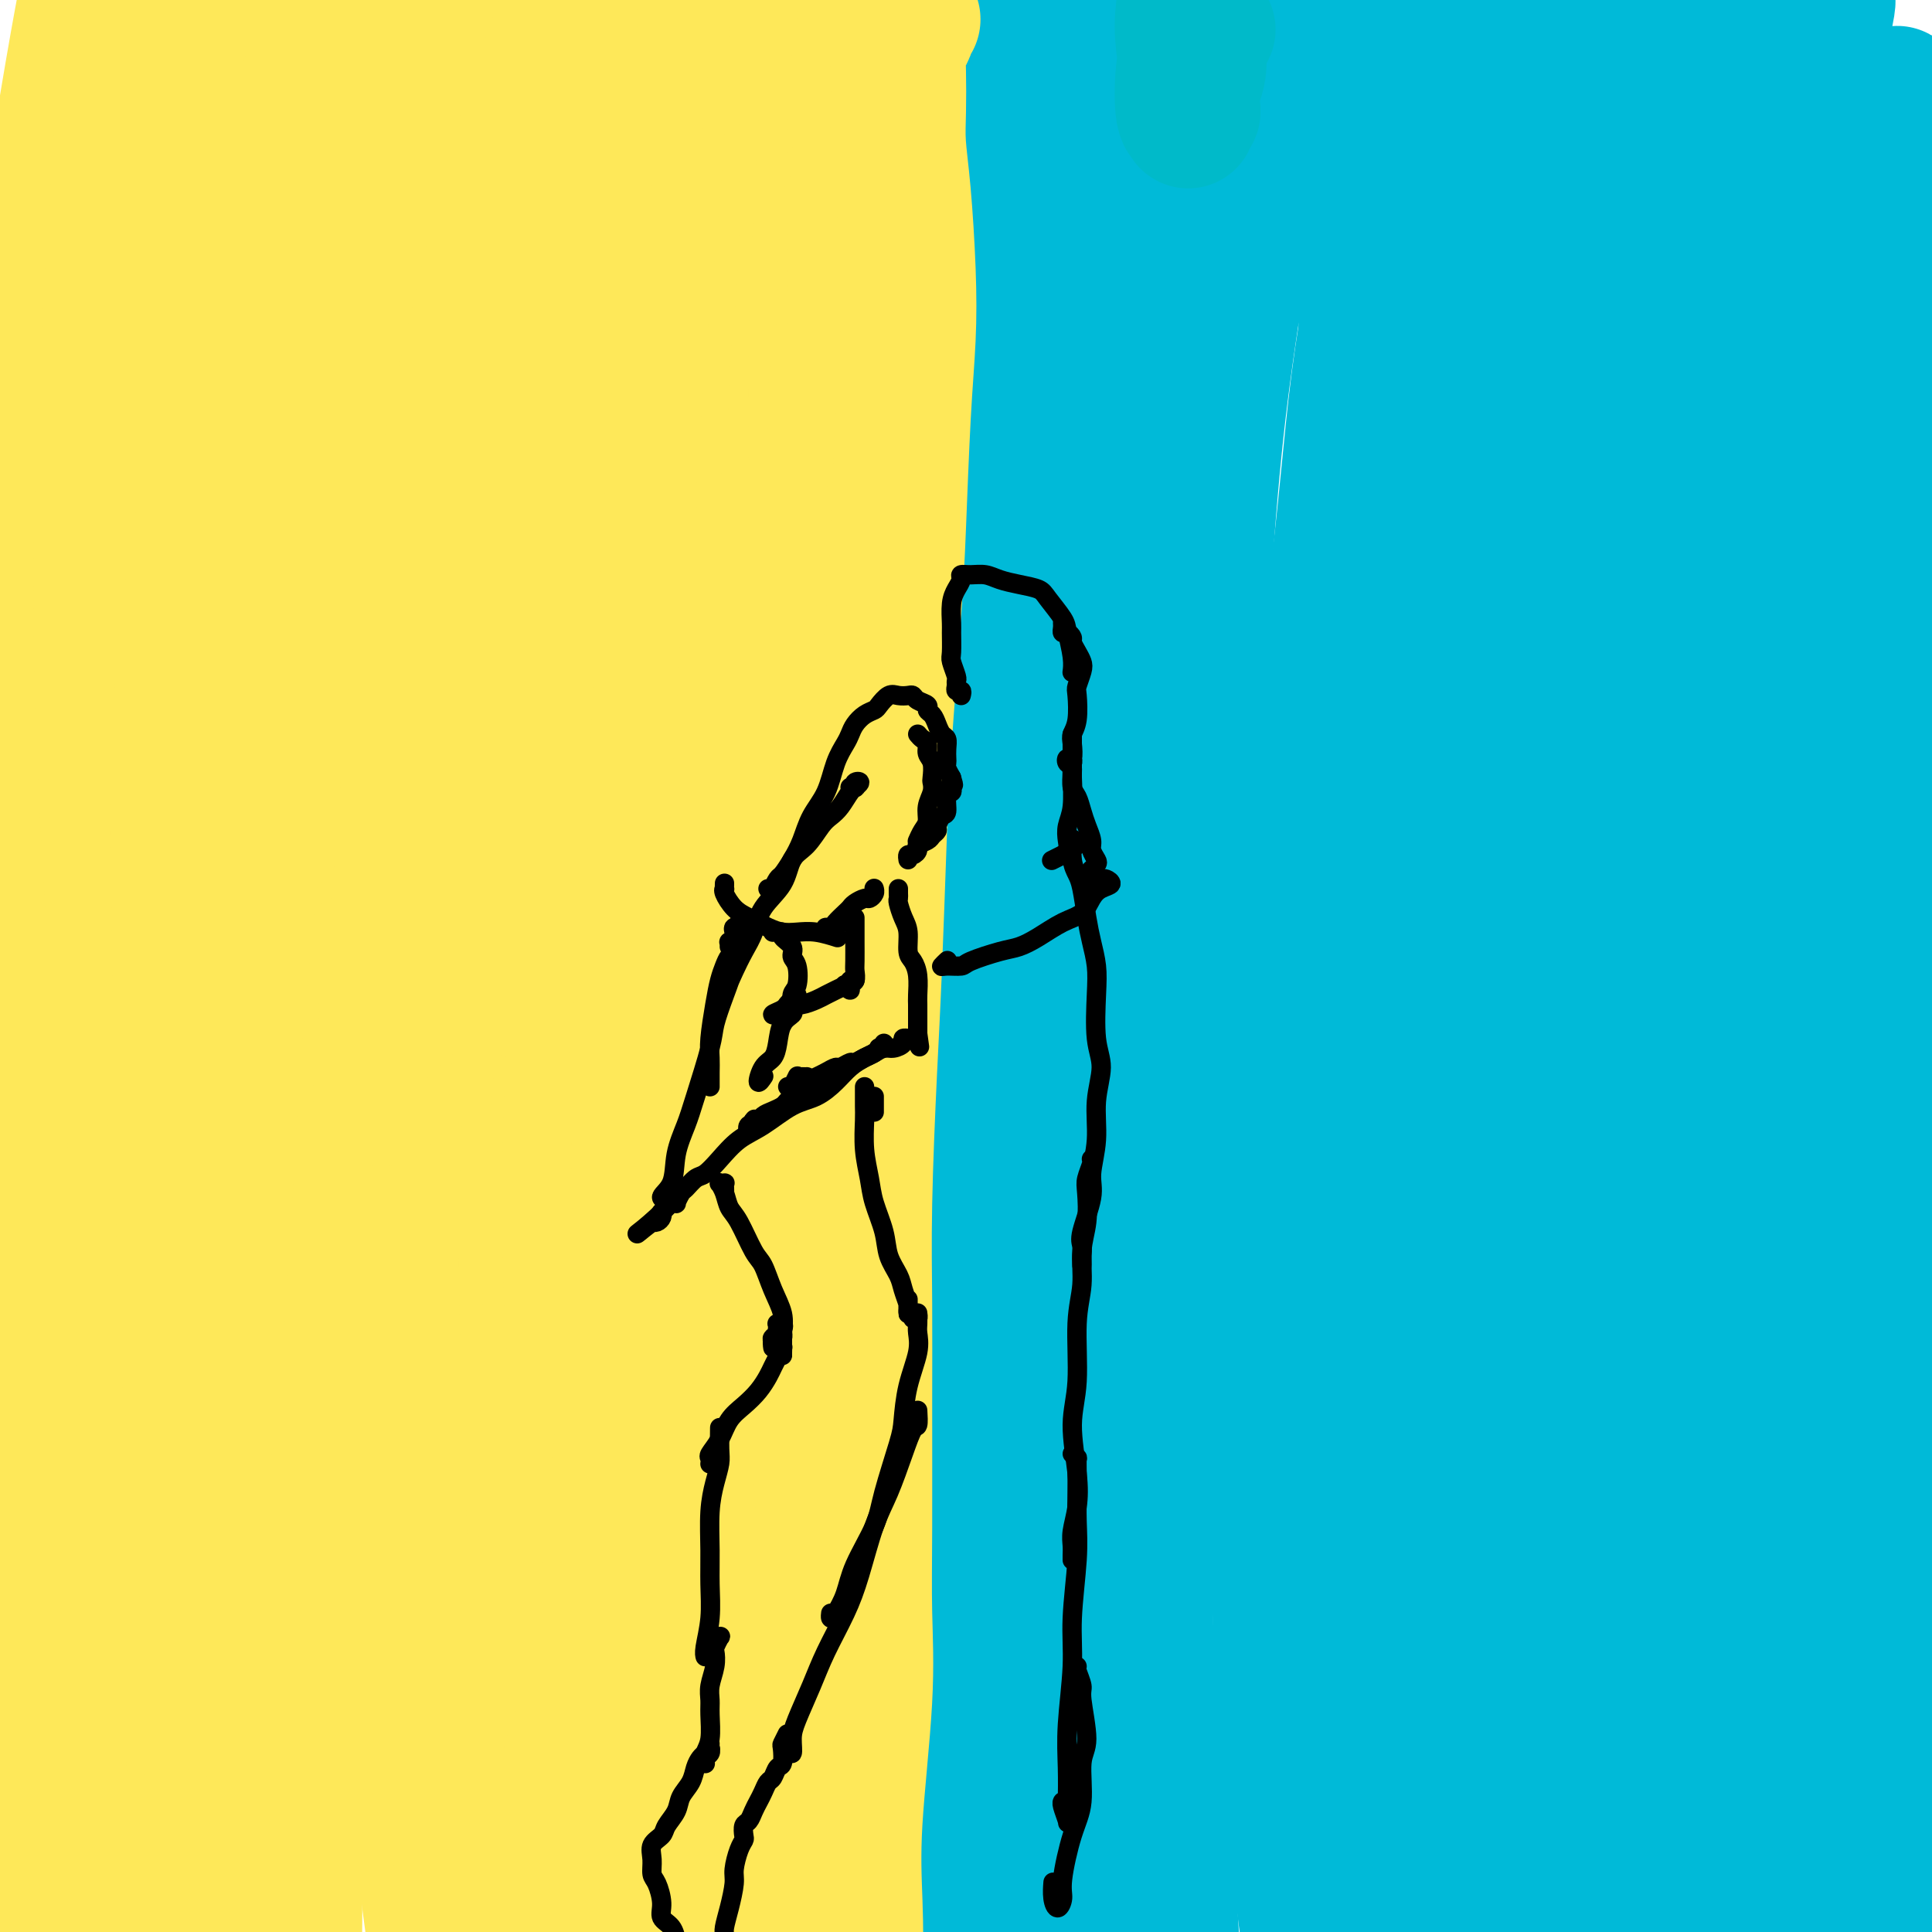 <svg viewBox='0 0 400 400' version='1.1' xmlns='http://www.w3.org/2000/svg' xmlns:xlink='http://www.w3.org/1999/xlink'><g fill='none' stroke='#FEE859' stroke-width='28' stroke-linecap='round' stroke-linejoin='round'><path d='M175,270c0.203,1.920 0.405,3.840 0,6c-0.405,2.160 -1.419,4.560 -2,7c-0.581,2.440 -0.730,4.918 -1,6c-0.270,1.082 -0.661,0.767 -1,0c-0.339,-0.767 -0.627,-1.986 -1,-5c-0.373,-3.014 -0.830,-7.824 -1,-12c-0.170,-4.176 -0.053,-7.717 0,-12c0.053,-4.283 0.041,-9.309 0,-15c-0.041,-5.691 -0.112,-12.047 0,-18c0.112,-5.953 0.408,-11.503 0,-21c-0.408,-9.497 -1.519,-22.940 -2,-32c-0.481,-9.060 -0.333,-13.738 -1,-22c-0.667,-8.262 -2.148,-20.107 -3,-28c-0.852,-7.893 -1.075,-11.835 -2,-19c-0.925,-7.165 -2.552,-17.555 -3,-25c-0.448,-7.445 0.283,-11.947 0,-18c-0.283,-6.053 -1.579,-13.658 -2,-19c-0.421,-5.342 0.034,-8.422 0,-11c-0.034,-2.578 -0.556,-4.653 -1,-7c-0.444,-2.347 -0.811,-4.965 -1,-6c-0.189,-1.035 -0.201,-0.485 0,0c0.201,0.485 0.614,0.906 1,6c0.386,5.094 0.745,14.861 1,23c0.255,8.139 0.407,14.652 0,28c-0.407,13.348 -1.373,33.533 -2,48c-0.627,14.467 -0.914,23.216 -1,39c-0.086,15.784 0.029,38.602 0,56c-0.029,17.398 -0.204,29.375 0,42c0.204,12.625 0.786,25.899 1,43c0.214,17.101 0.061,38.029 0,53c-0.061,14.971 -0.031,23.986 0,33'/><path d='M154,390c0.055,64.059 0.193,38.706 0,34c-0.193,-4.706 -0.718,11.235 -1,20c-0.282,8.765 -0.322,10.353 -1,13c-0.678,2.647 -1.993,6.353 -3,7c-1.007,0.647 -1.706,-1.766 -3,-5c-1.294,-3.234 -3.183,-7.290 -5,-17c-1.817,-9.710 -3.562,-25.075 -5,-39c-1.438,-13.925 -2.567,-26.408 -4,-39c-1.433,-12.592 -3.169,-25.291 -5,-45c-1.831,-19.709 -3.758,-46.427 -5,-66c-1.242,-19.573 -1.798,-31.999 -2,-50c-0.202,-18.001 -0.052,-41.575 0,-58c0.052,-16.425 0.004,-25.702 0,-35c-0.004,-9.298 0.037,-18.618 0,-31c-0.037,-12.382 -0.153,-27.825 0,-38c0.153,-10.175 0.575,-15.080 1,-22c0.425,-6.920 0.853,-15.854 1,-21c0.147,-5.146 0.014,-6.502 0,-7c-0.014,-0.498 0.092,-0.136 0,2c-0.092,2.136 -0.382,6.046 -1,11c-0.618,4.954 -1.565,10.953 -3,25c-1.435,14.047 -3.359,36.142 -5,53c-1.641,16.858 -2.998,28.478 -5,50c-2.002,21.522 -4.647,52.947 -6,76c-1.353,23.053 -1.413,37.733 -2,59c-0.587,21.267 -1.701,49.122 -2,67c-0.299,17.878 0.215,25.779 0,35c-0.215,9.221 -1.161,19.760 -2,27c-0.839,7.240 -1.572,11.180 -2,14c-0.428,2.820 -0.551,4.520 -1,4c-0.449,-0.520 -1.225,-3.260 -2,-6'/><path d='M91,408c-1.080,-6.305 -2.781,-19.067 -4,-31c-1.219,-11.933 -1.956,-23.035 -2,-43c-0.044,-19.965 0.606,-48.792 1,-68c0.394,-19.208 0.533,-28.797 3,-51c2.467,-22.203 7.263,-57.019 11,-79c3.737,-21.981 6.416,-31.127 9,-41c2.584,-9.873 5.075,-20.472 8,-31c2.925,-10.528 6.285,-20.985 9,-28c2.715,-7.015 4.785,-10.589 6,-13c1.215,-2.411 1.576,-3.660 2,-2c0.424,1.660 0.910,6.228 1,11c0.090,4.772 -0.216,9.748 -2,24c-1.784,14.252 -5.045,37.779 -7,56c-1.955,18.221 -2.605,31.137 -4,53c-1.395,21.863 -3.535,52.675 -4,75c-0.465,22.325 0.744,36.165 2,57c1.256,20.835 2.558,48.667 4,67c1.442,18.333 3.025,27.168 4,35c0.975,7.832 1.342,14.660 2,19c0.658,4.340 1.608,6.191 2,7c0.392,0.809 0.225,0.576 0,-1c-0.225,-1.576 -0.507,-4.496 -2,-14c-1.493,-9.504 -4.198,-25.591 -6,-45c-1.802,-19.409 -2.703,-42.140 -3,-60c-0.297,-17.860 0.010,-30.849 1,-50c0.990,-19.151 2.662,-44.465 4,-62c1.338,-17.535 2.342,-27.290 4,-41c1.658,-13.710 3.970,-31.376 5,-43c1.030,-11.624 0.777,-17.206 1,-25c0.223,-7.794 0.921,-17.798 1,-24c0.079,-6.202 -0.460,-8.601 -1,-11'/><path d='M136,49c-0.011,-10.941 -0.538,-8.294 -1,-8c-0.462,0.294 -0.858,-1.763 -1,0c-0.142,1.763 -0.028,7.348 0,14c0.028,6.652 -0.028,14.372 0,22c0.028,7.628 0.140,15.164 0,30c-0.140,14.836 -0.532,36.972 -1,54c-0.468,17.028 -1.011,28.948 -1,48c0.011,19.052 0.577,45.235 1,63c0.423,17.765 0.703,27.112 1,39c0.297,11.888 0.612,26.317 1,34c0.388,7.683 0.849,8.619 1,10c0.151,1.381 -0.007,3.205 0,3c0.007,-0.205 0.179,-2.441 0,-9c-0.179,-6.559 -0.711,-17.441 -1,-27c-0.289,-9.559 -0.337,-17.794 0,-33c0.337,-15.206 1.059,-37.384 2,-53c0.941,-15.616 2.102,-24.671 4,-37c1.898,-12.329 4.533,-27.933 6,-37c1.467,-9.067 1.767,-11.598 2,-14c0.233,-2.402 0.398,-4.675 0,-5c-0.398,-0.325 -1.359,1.300 -3,9c-1.641,7.700 -3.962,21.477 -6,35c-2.038,13.523 -3.792,26.793 -5,41c-1.208,14.207 -1.868,29.349 -3,42c-1.132,12.651 -2.735,22.809 -4,35c-1.265,12.191 -2.192,26.416 -4,37c-1.808,10.584 -4.495,17.527 -6,23c-1.505,5.473 -1.826,9.477 -3,13c-1.174,3.523 -3.201,6.564 -5,9c-1.799,2.436 -3.371,4.267 -5,5c-1.629,0.733 -3.314,0.366 -5,0'/><path d='M100,392c-2.127,-2.281 -4.943,-7.982 -8,-19c-3.057,-11.018 -6.354,-27.351 -8,-41c-1.646,-13.649 -1.640,-24.614 -2,-36c-0.360,-11.386 -1.087,-23.194 -1,-39c0.087,-15.806 0.987,-35.608 2,-49c1.013,-13.392 2.141,-20.372 3,-28c0.859,-7.628 1.451,-15.905 2,-20c0.549,-4.095 1.056,-4.008 1,-4c-0.056,0.008 -0.674,-0.064 -2,7c-1.326,7.064 -3.360,21.265 -6,36c-2.640,14.735 -5.887,30.003 -8,45c-2.113,14.997 -3.092,29.721 -5,50c-1.908,20.279 -4.746,46.112 -6,64c-1.254,17.888 -0.925,27.832 -1,40c-0.075,12.168 -0.555,26.562 -1,35c-0.445,8.438 -0.853,10.921 -1,13c-0.147,2.079 -0.031,3.754 0,4c0.031,0.246 -0.023,-0.939 -1,-9c-0.977,-8.061 -2.877,-22.999 -4,-36c-1.123,-13.001 -1.467,-24.065 -2,-43c-0.533,-18.935 -1.253,-45.743 -1,-65c0.253,-19.257 1.480,-30.965 3,-46c1.520,-15.035 3.333,-33.399 5,-47c1.667,-13.601 3.186,-22.441 4,-29c0.814,-6.559 0.921,-10.838 1,-14c0.079,-3.162 0.131,-5.206 -1,-4c-1.131,1.206 -3.444,5.663 -5,11c-1.556,5.337 -2.355,11.554 -5,27c-2.645,15.446 -7.135,40.120 -10,60c-2.865,19.880 -4.104,34.966 -5,55c-0.896,20.034 -1.448,45.017 -2,70'/><path d='M36,380c-1.433,26.525 -1.517,30.336 -2,39c-0.483,8.664 -1.365,22.179 -2,29c-0.635,6.821 -1.023,6.948 -2,7c-0.977,0.052 -2.541,0.028 -4,-2c-1.459,-2.028 -2.811,-6.062 -5,-18c-2.189,-11.938 -5.216,-31.781 -7,-48c-1.784,-16.219 -2.327,-28.814 -3,-48c-0.673,-19.186 -1.476,-44.963 -1,-70c0.476,-25.037 2.231,-49.335 4,-67c1.769,-17.665 3.553,-28.698 5,-39c1.447,-10.302 2.557,-19.872 3,-28c0.443,-8.128 0.220,-14.815 0,-19c-0.220,-4.185 -0.438,-5.867 -2,-4c-1.562,1.867 -4.469,7.285 -7,16c-2.531,8.715 -4.687,20.729 -7,34c-2.313,13.271 -4.784,27.799 -7,48c-2.216,20.201 -4.177,46.074 -5,72c-0.823,25.926 -0.508,51.905 0,70c0.508,18.095 1.210,28.308 2,38c0.790,9.692 1.667,18.865 2,25c0.333,6.135 0.122,9.234 0,12c-0.122,2.766 -0.156,5.200 0,5c0.156,-0.200 0.501,-3.034 0,-13c-0.501,-9.966 -1.849,-27.063 -3,-42c-1.151,-14.937 -2.105,-27.715 -3,-49c-0.895,-21.285 -1.731,-51.077 -2,-73c-0.269,-21.923 0.030,-35.977 2,-58c1.970,-22.023 5.610,-52.017 8,-73c2.390,-20.983 3.528,-32.957 6,-51c2.472,-18.043 6.278,-42.155 9,-58c2.722,-15.845 4.361,-23.422 6,-31'/><path d='M21,-16c4.217,-26.472 4.261,-22.651 5,-24c0.739,-1.349 2.174,-7.868 3,-11c0.826,-3.132 1.043,-2.876 1,0c-0.043,2.876 -0.346,8.372 -1,19c-0.654,10.628 -1.658,26.388 -3,47c-1.342,20.612 -3.021,46.076 -4,67c-0.979,20.924 -1.257,37.306 -1,53c0.257,15.694 1.050,30.699 2,46c0.950,15.301 2.058,30.898 3,40c0.942,9.102 1.720,11.709 2,15c0.280,3.291 0.063,7.268 0,7c-0.063,-0.268 0.029,-4.779 0,-9c-0.029,-4.221 -0.178,-8.151 -1,-22c-0.822,-13.849 -2.315,-37.617 -3,-56c-0.685,-18.383 -0.561,-31.382 1,-50c1.561,-18.618 4.559,-42.854 8,-62c3.441,-19.146 7.323,-33.203 10,-43c2.677,-9.797 4.147,-15.333 6,-20c1.853,-4.667 4.089,-8.465 5,-11c0.911,-2.535 0.497,-3.806 0,1c-0.497,4.806 -1.079,15.689 -3,26c-1.921,10.311 -5.182,20.051 -8,40c-2.818,19.949 -5.193,50.108 -7,72c-1.807,21.892 -3.045,35.516 -4,56c-0.955,20.484 -1.627,47.828 -2,70c-0.373,22.172 -0.446,39.174 0,50c0.446,10.826 1.412,15.478 2,20c0.588,4.522 0.797,8.913 1,11c0.203,2.087 0.401,1.870 1,-3c0.599,-4.870 1.600,-14.391 2,-27c0.400,-12.609 0.200,-28.304 0,-44'/><path d='M36,242c0.967,-25.834 1.883,-53.419 3,-75c1.117,-21.581 2.433,-37.159 6,-57c3.567,-19.841 9.384,-43.947 14,-62c4.616,-18.053 8.030,-30.055 10,-37c1.970,-6.945 2.497,-8.834 3,-11c0.503,-2.166 0.981,-4.611 0,-3c-0.981,1.611 -3.423,7.276 -6,14c-2.577,6.724 -5.291,14.505 -10,33c-4.709,18.495 -11.412,47.703 -15,70c-3.588,22.297 -4.059,37.683 -4,61c0.059,23.317 0.648,54.567 1,74c0.352,19.433 0.468,27.051 1,34c0.532,6.949 1.481,13.229 2,16c0.519,2.771 0.608,2.033 1,1c0.392,-1.033 1.089,-2.362 2,-13c0.911,-10.638 2.038,-30.584 3,-47c0.962,-16.416 1.760,-29.301 4,-51c2.240,-21.699 5.921,-52.213 9,-73c3.079,-20.787 5.555,-31.847 10,-47c4.445,-15.153 10.858,-34.401 15,-48c4.142,-13.599 6.014,-21.551 8,-27c1.986,-5.449 4.085,-8.397 5,-9c0.915,-0.603 0.645,1.137 0,6c-0.645,4.863 -1.664,12.847 -3,22c-1.336,9.153 -2.988,19.473 -5,38c-2.012,18.527 -4.382,45.260 -6,65c-1.618,19.740 -2.483,32.488 -3,48c-0.517,15.512 -0.685,33.787 -1,44c-0.315,10.213 -0.777,12.365 -1,15c-0.223,2.635 -0.207,5.753 0,4c0.207,-1.753 0.603,-8.376 1,-15'/><path d='M80,212c0.652,-6.515 1.781,-15.301 3,-30c1.219,-14.699 2.529,-35.309 5,-55c2.471,-19.691 6.103,-38.462 10,-56c3.897,-17.538 8.058,-33.843 11,-44c2.942,-10.157 4.665,-14.165 6,-18c1.335,-3.835 2.282,-7.495 3,-9c0.718,-1.505 1.208,-0.854 1,4c-0.208,4.854 -1.116,13.912 -2,23c-0.884,9.088 -1.746,18.207 -3,35c-1.254,16.793 -2.899,41.262 -4,59c-1.101,17.738 -1.658,28.747 -2,41c-0.342,12.253 -0.469,25.752 -1,33c-0.531,7.248 -1.466,8.245 -2,9c-0.534,0.755 -0.668,1.268 -1,-4c-0.332,-5.268 -0.862,-16.316 -1,-26c-0.138,-9.684 0.118,-18.003 1,-33c0.882,-14.997 2.391,-36.671 4,-52c1.609,-15.329 3.318,-24.314 5,-35c1.682,-10.686 3.336,-23.073 5,-30c1.664,-6.927 3.338,-8.395 4,-8c0.662,0.395 0.311,2.652 0,7c-0.311,4.348 -0.584,10.786 -2,20c-1.416,9.214 -3.976,21.204 -5,26c-1.024,4.796 -0.512,2.398 0,0'/></g>
<g fill='none' stroke='#00BAD8' stroke-width='28' stroke-linecap='round' stroke-linejoin='round'><path d='M222,280c0.420,0.614 0.841,1.227 1,3c0.159,1.773 0.057,4.705 0,7c-0.057,2.295 -0.068,3.954 0,6c0.068,2.046 0.215,4.477 0,7c-0.215,2.523 -0.791,5.136 -1,7c-0.209,1.864 -0.049,2.980 0,3c0.049,0.020 -0.012,-1.057 0,-3c0.012,-1.943 0.099,-4.754 0,-8c-0.099,-3.246 -0.383,-6.929 0,-15c0.383,-8.071 1.435,-20.531 2,-30c0.565,-9.469 0.644,-15.946 1,-28c0.356,-12.054 0.991,-29.686 2,-43c1.009,-13.314 2.393,-22.310 3,-32c0.607,-9.690 0.437,-20.076 1,-29c0.563,-8.924 1.861,-16.388 3,-25c1.139,-8.612 2.120,-18.371 3,-27c0.880,-8.629 1.658,-16.127 2,-22c0.342,-5.873 0.247,-10.121 0,-14c-0.247,-3.879 -0.645,-7.390 -1,-11c-0.355,-3.610 -0.665,-7.318 -1,-10c-0.335,-2.682 -0.693,-4.336 -1,-5c-0.307,-0.664 -0.564,-0.336 -1,0c-0.436,0.336 -1.052,0.679 -1,4c0.052,3.321 0.773,9.618 1,17c0.227,7.382 -0.039,15.849 0,25c0.039,9.151 0.383,18.987 0,37c-0.383,18.013 -1.492,44.202 -2,64c-0.508,19.798 -0.414,33.204 0,56c0.414,22.796 1.150,54.984 2,79c0.850,24.016 1.814,39.862 3,55c1.186,15.138 2.593,29.569 4,44'/><path d='M242,392c2.042,35.838 2.648,36.432 3,41c0.352,4.568 0.451,13.111 1,20c0.549,6.889 1.549,12.124 2,15c0.451,2.876 0.355,3.393 0,4c-0.355,0.607 -0.968,1.304 -2,-4c-1.032,-5.304 -2.482,-16.608 -4,-27c-1.518,-10.392 -3.103,-19.873 -4,-36c-0.897,-16.127 -1.107,-38.902 -1,-57c0.107,-18.098 0.531,-31.520 1,-44c0.469,-12.480 0.983,-24.020 2,-44c1.017,-19.980 2.537,-48.402 4,-71c1.463,-22.598 2.870,-39.373 4,-54c1.130,-14.627 1.982,-27.106 3,-38c1.018,-10.894 2.200,-20.202 4,-32c1.800,-11.798 4.218,-26.086 6,-36c1.782,-9.914 2.928,-15.456 5,-22c2.072,-6.544 5.069,-14.092 7,-19c1.931,-4.908 2.797,-7.178 4,-9c1.203,-1.822 2.745,-3.196 4,-1c1.255,2.196 2.225,7.962 3,14c0.775,6.038 1.356,12.349 1,28c-0.356,15.651 -1.647,40.642 -3,62c-1.353,21.358 -2.766,39.084 -4,57c-1.234,17.916 -2.288,36.021 -3,60c-0.712,23.979 -1.081,53.833 -1,81c0.081,27.167 0.612,51.646 1,72c0.388,20.354 0.631,36.584 1,47c0.369,10.416 0.862,15.019 1,20c0.138,4.981 -0.078,10.341 0,14c0.078,3.659 0.451,5.617 0,4c-0.451,-1.617 -1.725,-6.808 -3,-12'/><path d='M274,425c-0.999,-6.263 -1.996,-15.919 -4,-31c-2.004,-15.081 -5.015,-35.585 -5,-66c0.015,-30.415 3.055,-70.740 5,-91c1.945,-20.260 2.794,-20.456 5,-36c2.206,-15.544 5.769,-46.436 9,-67c3.231,-20.564 6.129,-30.798 10,-47c3.871,-16.202 8.714,-38.371 12,-53c3.286,-14.629 5.014,-21.717 8,-30c2.986,-8.283 7.229,-17.759 10,-24c2.771,-6.241 4.070,-9.246 5,-10c0.930,-0.754 1.490,0.745 2,2c0.510,1.255 0.971,2.268 0,13c-0.971,10.732 -3.376,31.182 -6,48c-2.624,16.818 -5.469,30.002 -9,54c-3.531,23.998 -7.747,58.810 -11,85c-3.253,26.190 -5.544,43.758 -8,68c-2.456,24.242 -5.078,55.159 -7,82c-1.922,26.841 -3.144,49.606 -4,65c-0.856,15.394 -1.345,23.418 -2,31c-0.655,7.582 -1.476,14.723 -2,19c-0.524,4.277 -0.750,5.689 -2,3c-1.250,-2.689 -3.523,-9.478 -5,-17c-1.477,-7.522 -2.159,-15.776 -4,-32c-1.841,-16.224 -4.843,-40.418 -6,-67c-1.157,-26.582 -0.469,-55.552 0,-77c0.469,-21.448 0.720,-35.374 3,-57c2.280,-21.626 6.589,-50.952 9,-71c2.411,-20.048 2.925,-30.817 5,-45c2.075,-14.183 5.713,-31.780 8,-43c2.287,-11.220 3.225,-16.063 4,-21c0.775,-4.937 1.388,-9.969 2,-15'/><path d='M296,-5c2.217,-13.083 0.760,-6.291 0,-4c-0.760,2.291 -0.824,0.081 -2,5c-1.176,4.919 -3.465,16.966 -5,28c-1.535,11.034 -2.318,21.053 -4,38c-1.682,16.947 -4.265,40.820 -6,67c-1.735,26.180 -2.624,54.668 -3,77c-0.376,22.332 -0.240,38.510 1,63c1.240,24.490 3.585,57.293 6,80c2.415,22.707 4.902,35.318 7,49c2.098,13.682 3.807,28.433 5,36c1.193,7.567 1.869,7.948 2,9c0.131,1.052 -0.283,2.773 -1,-1c-0.717,-3.773 -1.739,-13.042 -3,-22c-1.261,-8.958 -2.763,-17.606 -4,-37c-1.237,-19.394 -2.210,-49.534 -3,-72c-0.790,-22.466 -1.398,-37.257 0,-61c1.398,-23.743 4.803,-56.436 8,-79c3.197,-22.564 6.188,-34.999 10,-53c3.812,-18.001 8.446,-41.568 13,-60c4.554,-18.432 9.030,-31.728 12,-41c2.970,-9.272 4.436,-14.521 6,-19c1.564,-4.479 3.226,-8.188 4,-9c0.774,-0.812 0.660,1.273 0,4c-0.660,2.727 -1.866,6.094 -4,20c-2.134,13.906 -5.195,38.349 -8,58c-2.805,19.651 -5.355,34.510 -8,58c-2.645,23.490 -5.386,55.612 -7,86c-1.614,30.388 -2.103,59.042 -2,79c0.103,19.958 0.797,31.219 1,45c0.203,13.781 -0.085,30.080 0,40c0.085,9.920 0.542,13.460 1,17'/><path d='M312,396c0.015,29.587 0.051,13.055 0,9c-0.051,-4.055 -0.189,4.368 -1,-4c-0.811,-8.368 -2.294,-33.526 -3,-47c-0.706,-13.474 -0.634,-15.264 -1,-31c-0.366,-15.736 -1.170,-45.418 0,-74c1.170,-28.582 4.313,-56.063 7,-77c2.687,-20.937 4.919,-35.331 9,-55c4.081,-19.669 10.010,-44.613 14,-61c3.990,-16.387 6.041,-24.216 9,-33c2.959,-8.784 6.827,-18.521 9,-24c2.173,-5.479 2.652,-6.699 3,-8c0.348,-1.301 0.566,-2.683 0,2c-0.566,4.683 -1.915,15.430 -4,27c-2.085,11.570 -4.906,23.964 -8,44c-3.094,20.036 -6.462,47.716 -9,78c-2.538,30.284 -4.246,63.172 -5,88c-0.754,24.828 -0.553,41.595 0,63c0.553,21.405 1.460,47.446 2,67c0.540,19.554 0.715,32.620 1,41c0.285,8.380 0.681,12.072 1,15c0.319,2.928 0.562,5.091 0,4c-0.562,-1.091 -1.927,-5.434 -3,-13c-1.073,-7.566 -1.854,-18.353 -4,-37c-2.146,-18.647 -5.658,-45.154 -6,-74c-0.342,-28.846 2.485,-60.032 5,-83c2.515,-22.968 4.719,-37.718 9,-59c4.281,-21.282 10.639,-49.095 15,-68c4.361,-18.905 6.726,-28.902 10,-40c3.274,-11.098 7.458,-23.296 10,-31c2.542,-7.704 3.440,-10.916 4,-12c0.560,-1.084 0.780,-0.042 1,1'/><path d='M377,4c3.527,-10.823 -0.155,3.121 -3,20c-2.845,16.879 -4.853,36.695 -7,56c-2.147,19.305 -4.431,38.100 -6,57c-1.569,18.900 -2.422,37.906 -3,62c-0.578,24.094 -0.882,53.277 -1,79c-0.118,25.723 -0.049,47.988 0,63c0.049,15.012 0.077,22.772 0,32c-0.077,9.228 -0.261,19.925 0,26c0.261,6.075 0.965,7.529 1,8c0.035,0.471 -0.598,-0.040 -1,-2c-0.402,-1.960 -0.571,-5.367 -2,-20c-1.429,-14.633 -4.117,-40.490 -6,-61c-1.883,-20.510 -2.960,-35.674 -2,-58c0.960,-22.326 3.957,-51.816 8,-79c4.043,-27.184 9.130,-52.064 13,-70c3.870,-17.936 6.521,-28.929 10,-42c3.479,-13.071 7.786,-28.221 10,-37c2.214,-8.779 2.337,-11.187 3,-14c0.663,-2.813 1.868,-6.029 2,-4c0.132,2.029 -0.807,9.304 -2,17c-1.193,7.696 -2.640,15.812 -6,35c-3.360,19.188 -8.635,49.447 -12,72c-3.365,22.553 -4.822,37.400 -6,63c-1.178,25.600 -2.077,61.955 -2,87c0.077,25.045 1.129,38.781 2,57c0.871,18.219 1.562,40.919 2,54c0.438,13.081 0.623,16.541 1,21c0.377,4.459 0.946,9.917 1,11c0.054,1.083 -0.409,-2.208 -1,-8c-0.591,-5.792 -1.312,-14.083 -2,-26c-0.688,-11.917 -1.344,-27.458 -2,-43'/><path d='M366,360c-0.810,-24.946 -0.335,-48.812 1,-73c1.335,-24.188 3.531,-48.700 7,-73c3.469,-24.300 8.210,-48.388 12,-66c3.790,-17.612 6.627,-28.747 9,-39c2.373,-10.253 4.281,-19.625 6,-27c1.719,-7.375 3.248,-12.755 4,-16c0.752,-3.245 0.726,-4.356 0,-2c-0.726,2.356 -2.154,8.179 -4,15c-1.846,6.821 -4.111,14.641 -7,32c-2.889,17.359 -6.403,44.257 -9,65c-2.597,20.743 -4.278,35.330 -5,58c-0.722,22.670 -0.485,53.424 1,80c1.485,26.576 4.219,48.975 6,64c1.781,15.025 2.608,22.678 3,29c0.392,6.322 0.349,11.315 0,14c-0.349,2.685 -1.004,3.063 -2,-1c-0.996,-4.063 -2.332,-12.566 -4,-22c-1.668,-9.434 -3.669,-19.798 -5,-36c-1.331,-16.202 -1.994,-38.241 -1,-61c0.994,-22.759 3.643,-46.238 6,-64c2.357,-17.762 4.421,-29.806 7,-45c2.579,-15.194 5.671,-33.538 8,-45c2.329,-11.462 3.895,-16.043 5,-20c1.105,-3.957 1.751,-7.292 2,-9c0.249,-1.708 0.102,-1.789 -1,6c-1.102,7.789 -3.159,23.450 -5,38c-1.841,14.550 -3.466,27.990 -5,49c-1.534,21.010 -2.978,49.590 -4,70c-1.022,20.410 -1.621,32.649 -2,48c-0.379,15.351 -0.537,33.815 -1,45c-0.463,11.185 -1.232,15.093 -2,19'/><path d='M386,393c-2.492,30.696 -4.223,16.435 -6,12c-1.777,-4.435 -3.600,0.956 -6,2c-2.400,1.044 -5.377,-2.257 -7,-4c-1.623,-1.743 -1.892,-1.926 -2,-2c-0.108,-0.074 -0.054,-0.037 0,0'/><path d='M232,5c-0.372,-2.965 -0.744,-5.929 -1,-9c-0.256,-3.071 -0.398,-6.248 -1,-9c-0.602,-2.752 -1.666,-5.077 -2,-7c-0.334,-1.923 0.060,-3.443 0,-4c-0.060,-0.557 -0.575,-0.150 -1,3c-0.425,3.150 -0.761,9.043 -1,14c-0.239,4.957 -0.381,8.976 -1,18c-0.619,9.024 -1.715,23.052 -3,40c-1.285,16.948 -2.758,36.817 -4,59c-1.242,22.183 -2.253,46.680 -3,66c-0.747,19.320 -1.230,33.464 -1,47c0.230,13.536 1.171,26.464 2,42c0.829,15.536 1.544,33.681 2,46c0.456,12.319 0.652,18.813 1,29c0.348,10.187 0.847,24.069 1,34c0.153,9.931 -0.042,15.912 0,24c0.042,8.088 0.320,18.281 0,26c-0.320,7.719 -1.238,12.962 -2,16c-0.762,3.038 -1.369,3.871 -2,4c-0.631,0.129 -1.288,-0.447 -3,-5c-1.712,-4.553 -4.481,-13.083 -6,-26c-1.519,-12.917 -1.787,-30.222 -2,-44c-0.213,-13.778 -0.370,-24.029 0,-41c0.370,-16.971 1.266,-40.661 2,-58c0.734,-17.339 1.306,-28.328 2,-44c0.694,-15.672 1.510,-36.028 2,-56c0.490,-19.972 0.653,-39.559 1,-54c0.347,-14.441 0.876,-23.737 1,-37c0.124,-13.263 -0.159,-30.494 0,-42c0.159,-11.506 0.760,-17.287 1,-24c0.240,-6.713 0.120,-14.356 0,-22'/><path d='M214,-9c1.374,-61.371 0.310,-25.798 0,-15c-0.310,10.798 0.134,-3.180 0,-9c-0.134,-5.820 -0.846,-3.483 -1,-3c-0.154,0.483 0.249,-0.889 0,2c-0.249,2.889 -1.150,10.040 -2,17c-0.850,6.960 -1.649,13.730 -3,25c-1.351,11.270 -3.253,27.040 -5,46c-1.747,18.960 -3.339,41.108 -4,60c-0.661,18.892 -0.392,34.527 0,50c0.392,15.473 0.906,30.785 2,49c1.094,18.215 2.766,39.332 4,56c1.234,16.668 2.028,28.885 3,42c0.972,13.115 2.122,27.126 3,38c0.878,10.874 1.485,18.609 2,26c0.515,7.391 0.940,14.438 1,22c0.060,7.562 -0.244,15.640 -1,21c-0.756,5.360 -1.964,8.001 -3,9c-1.036,0.999 -1.900,0.355 -3,-1c-1.100,-1.355 -2.435,-3.420 -4,-10c-1.565,-6.580 -3.360,-17.676 -5,-33c-1.640,-15.324 -3.126,-34.876 -4,-50c-0.874,-15.124 -1.135,-25.819 -1,-44c0.135,-18.181 0.667,-43.848 1,-62c0.333,-18.152 0.468,-28.789 1,-44c0.532,-15.211 1.463,-34.997 2,-53c0.537,-18.003 0.681,-34.222 1,-46c0.319,-11.778 0.815,-19.115 1,-29c0.185,-9.885 0.060,-22.320 0,-30c-0.060,-7.680 -0.055,-10.606 0,-15c0.055,-4.394 0.158,-10.255 0,-14c-0.158,-3.745 -0.579,-5.372 -1,-7'/><path d='M198,-11c0.265,-53.925 -1.073,-16.739 -2,-2c-0.927,14.739 -1.441,7.031 -2,6c-0.559,-1.031 -1.161,4.617 -2,12c-0.839,7.383 -1.914,16.503 -3,29c-1.086,12.497 -2.183,28.372 -3,41c-0.817,12.628 -1.353,22.008 -2,36c-0.647,13.992 -1.404,32.598 -2,54c-0.596,21.402 -1.032,45.602 -1,64c0.032,18.398 0.530,30.993 1,51c0.470,20.007 0.911,47.425 1,66c0.089,18.575 -0.173,28.307 0,42c0.173,13.693 0.780,31.348 1,43c0.220,11.652 0.054,17.301 0,24c-0.054,6.699 0.006,14.448 0,19c-0.006,4.552 -0.076,5.905 0,6c0.076,0.095 0.297,-1.070 0,-4c-0.297,-2.930 -1.114,-7.627 -2,-18c-0.886,-10.373 -1.843,-26.424 -2,-45c-0.157,-18.576 0.484,-39.678 1,-56c0.516,-16.322 0.906,-27.863 3,-46c2.094,-18.137 5.892,-42.869 8,-60c2.108,-17.131 2.525,-26.659 4,-43c1.475,-16.341 4.009,-39.494 6,-56c1.991,-16.506 3.441,-26.364 5,-40c1.559,-13.636 3.229,-31.050 5,-46c1.771,-14.950 3.642,-27.435 5,-36c1.358,-8.565 2.201,-13.209 3,-19c0.799,-5.791 1.554,-12.727 2,-17c0.446,-4.273 0.581,-5.881 1,-8c0.419,-2.119 1.120,-4.748 1,-6c-0.120,-1.252 -1.060,-1.126 -2,-1'/><path d='M222,-21c5.518,-50.285 0.313,-9.996 -2,5c-2.313,14.996 -1.734,4.699 -2,7c-0.266,2.301 -1.378,17.199 -2,23c-0.622,5.801 -0.755,2.505 -1,4c-0.245,1.495 -0.602,7.782 -1,14c-0.398,6.218 -0.838,12.366 -1,17c-0.162,4.634 -0.046,7.752 0,9c0.046,1.248 0.023,0.624 0,0'/></g>
<g fill='none' stroke='#FEE859' stroke-width='28' stroke-linecap='round' stroke-linejoin='round'><path d='M143,16c0.724,-0.963 1.448,-1.925 2,-4c0.552,-2.075 0.932,-5.262 1,-7c0.068,-1.738 -0.177,-2.028 0,-3c0.177,-0.972 0.775,-2.626 1,-3c0.225,-0.374 0.078,0.534 0,1c-0.078,0.466 -0.088,0.491 0,1c0.088,0.509 0.275,1.502 0,2c-0.275,0.498 -1.012,0.501 -1,1c0.012,0.499 0.774,1.493 1,2c0.226,0.507 -0.084,0.528 0,0c0.084,-0.528 0.561,-1.604 1,-2c0.439,-0.396 0.840,-0.113 1,0c0.160,0.113 0.080,0.057 0,0'/><path d='M164,382c0.006,0.935 0.013,1.870 0,3c-0.013,1.130 -0.045,2.454 0,3c0.045,0.546 0.167,0.313 0,0c-0.167,-0.313 -0.622,-0.705 -1,-2c-0.378,-1.295 -0.679,-3.492 -1,-6c-0.321,-2.508 -0.660,-5.325 -1,-8c-0.340,-2.675 -0.679,-5.206 -1,-10c-0.321,-4.794 -0.622,-11.850 -1,-17c-0.378,-5.150 -0.833,-8.396 -1,-15c-0.167,-6.604 -0.045,-16.568 0,-24c0.045,-7.432 0.012,-12.333 0,-18c-0.012,-5.667 -0.003,-12.098 0,-18c0.003,-5.902 -0.000,-11.273 0,-19c0.000,-7.727 0.004,-17.809 0,-25c-0.004,-7.191 -0.015,-11.492 0,-18c0.015,-6.508 0.057,-15.225 0,-22c-0.057,-6.775 -0.211,-11.610 0,-19c0.211,-7.390 0.789,-17.334 1,-24c0.211,-6.666 0.057,-10.052 0,-16c-0.057,-5.948 -0.015,-14.458 0,-20c0.015,-5.542 0.004,-8.118 0,-13c-0.004,-4.882 -0.002,-12.071 0,-17c0.002,-4.929 0.003,-7.598 0,-11c-0.003,-3.402 -0.012,-7.535 0,-12c0.012,-4.465 0.044,-9.260 0,-13c-0.044,-3.740 -0.163,-6.425 0,-9c0.163,-2.575 0.607,-5.041 1,-9c0.393,-3.959 0.734,-9.412 1,-13c0.266,-3.588 0.456,-5.312 1,-8c0.544,-2.688 1.441,-6.339 2,-9c0.559,-2.661 0.779,-4.330 1,-6'/><path d='M165,-13c0.872,-7.783 0.051,-4.740 0,-4c-0.051,0.740 0.666,-0.824 1,0c0.334,0.824 0.283,4.034 0,6c-0.283,1.966 -0.800,2.686 -1,4c-0.200,1.314 -0.084,3.220 0,7c0.084,3.780 0.135,9.433 0,14c-0.135,4.567 -0.457,8.049 -1,15c-0.543,6.951 -1.308,17.372 -2,25c-0.692,7.628 -1.311,12.464 -2,21c-0.689,8.536 -1.449,20.774 -2,30c-0.551,9.226 -0.894,15.441 -1,22c-0.106,6.559 0.026,13.461 0,22c-0.026,8.539 -0.211,18.713 0,29c0.211,10.287 0.819,20.687 1,29c0.181,8.313 -0.063,14.539 0,23c0.063,8.461 0.435,19.156 0,30c-0.435,10.844 -1.676,21.835 -2,30c-0.324,8.165 0.268,13.502 0,22c-0.268,8.498 -1.396,20.156 -2,29c-0.604,8.844 -0.684,14.873 -1,21c-0.316,6.127 -0.869,12.351 -1,20c-0.131,7.649 0.160,16.724 0,23c-0.160,6.276 -0.771,9.755 -1,13c-0.229,3.245 -0.077,6.257 0,10c0.077,3.743 0.080,8.217 0,11c-0.080,2.783 -0.243,3.874 0,5c0.243,1.126 0.891,2.288 1,2c0.109,-0.288 -0.321,-2.026 0,-4c0.321,-1.974 1.394,-4.185 2,-9c0.606,-4.815 0.745,-12.233 1,-19c0.255,-6.767 0.628,-12.884 1,-19'/><path d='M156,395c1.118,-13.196 1.414,-21.687 2,-29c0.586,-7.313 1.462,-13.448 2,-23c0.538,-9.552 0.736,-22.522 1,-32c0.264,-9.478 0.593,-15.465 1,-25c0.407,-9.535 0.893,-22.619 1,-35c0.107,-12.381 -0.163,-24.061 0,-33c0.163,-8.939 0.760,-15.138 1,-25c0.240,-9.862 0.125,-23.387 0,-33c-0.125,-9.613 -0.259,-15.314 0,-25c0.259,-9.686 0.912,-23.355 1,-33c0.088,-9.645 -0.390,-15.265 0,-23c0.390,-7.735 1.648,-17.586 2,-27c0.352,-9.414 -0.201,-18.392 0,-25c0.201,-6.608 1.157,-10.848 2,-17c0.843,-6.152 1.574,-14.218 2,-20c0.426,-5.782 0.548,-9.281 1,-14c0.452,-4.719 1.235,-10.657 2,-15c0.765,-4.343 1.511,-7.092 2,-10c0.489,-2.908 0.719,-5.975 1,-8c0.281,-2.025 0.613,-3.007 1,-4c0.387,-0.993 0.829,-1.996 1,-3c0.171,-1.004 0.071,-2.008 0,-2c-0.071,0.008 -0.114,1.029 0,2c0.114,0.971 0.384,1.893 0,3c-0.384,1.107 -1.423,2.398 -2,4c-0.577,1.602 -0.694,3.516 -1,6c-0.306,2.484 -0.803,5.539 -1,8c-0.197,2.461 -0.094,4.330 0,6c0.094,1.670 0.179,3.142 0,6c-0.179,2.858 -0.623,7.102 -1,11c-0.377,3.898 -0.689,7.449 -1,11'/><path d='M173,-9c-1.106,10.598 -0.871,9.593 -1,14c-0.129,4.407 -0.623,14.226 -1,21c-0.377,6.774 -0.637,10.503 -1,18c-0.363,7.497 -0.829,18.760 -1,27c-0.171,8.240 -0.046,13.456 0,23c0.046,9.544 0.013,23.418 0,33c-0.013,9.582 -0.007,14.874 0,25c0.007,10.126 0.014,25.086 0,37c-0.014,11.914 -0.049,20.781 0,30c0.049,9.219 0.182,18.788 0,32c-0.182,13.212 -0.679,30.065 -1,43c-0.321,12.935 -0.465,21.951 -1,31c-0.535,9.049 -1.461,18.129 -2,29c-0.539,10.871 -0.692,23.531 -1,33c-0.308,9.469 -0.770,15.747 -1,22c-0.230,6.253 -0.228,12.483 0,20c0.228,7.517 0.680,16.323 1,22c0.320,5.677 0.506,8.226 1,12c0.494,3.774 1.295,8.773 2,12c0.705,3.227 1.313,4.682 2,6c0.687,1.318 1.452,2.497 2,3c0.548,0.503 0.878,0.328 1,0c0.122,-0.328 0.035,-0.808 0,-1c-0.035,-0.192 -0.017,-0.096 0,0'/></g>
<g fill='none' stroke='#00BAC9' stroke-width='28' stroke-linecap='round' stroke-linejoin='round'><path d='M246,25c-0.146,-0.352 -0.291,-0.704 0,-1c0.291,-0.296 1.019,-0.537 1,-1c-0.019,-0.463 -0.786,-1.147 -1,-2c-0.214,-0.853 0.125,-1.873 0,-4c-0.125,-2.127 -0.713,-5.360 -1,-8c-0.287,-2.640 -0.272,-4.686 0,-7c0.272,-2.314 0.801,-4.896 1,-6c0.199,-1.104 0.066,-0.730 0,0c-0.066,0.730 -0.066,1.815 0,4c0.066,2.185 0.198,5.469 0,8c-0.198,2.531 -0.725,4.309 -1,7c-0.275,2.691 -0.298,6.294 0,8c0.298,1.706 0.917,1.516 1,1c0.083,-0.516 -0.369,-1.358 0,-3c0.369,-1.642 1.559,-4.084 2,-6c0.441,-1.916 0.132,-3.307 0,-6c-0.132,-2.693 -0.089,-6.688 0,-9c0.089,-2.312 0.223,-2.941 0,-4c-0.223,-1.059 -0.803,-2.548 -1,-3c-0.197,-0.452 -0.011,0.131 0,1c0.011,0.869 -0.155,2.023 0,3c0.155,0.977 0.629,1.777 1,3c0.371,1.223 0.638,2.868 1,4c0.362,1.132 0.818,1.752 1,2c0.182,0.248 0.091,0.124 0,0'/></g>
<g fill='none' stroke='#DEE222' stroke-width='28' stroke-linecap='round' stroke-linejoin='round'><path d='M180,0c-0.113,0.432 -0.225,0.865 0,1c0.225,0.135 0.788,-0.026 1,0c0.212,0.026 0.072,0.239 0,1c-0.072,0.761 -0.076,2.069 0,3c0.076,0.931 0.232,1.485 0,3c-0.232,1.515 -0.853,3.990 -1,6c-0.147,2.010 0.179,3.556 0,7c-0.179,3.444 -0.864,8.785 -1,13c-0.136,4.215 0.277,7.305 0,11c-0.277,3.695 -1.244,7.994 -2,14c-0.756,6.006 -1.302,13.718 -2,20c-0.698,6.282 -1.549,11.135 -2,16c-0.451,4.865 -0.503,9.742 -1,16c-0.497,6.258 -1.440,13.898 -2,20c-0.560,6.102 -0.739,10.665 -1,17c-0.261,6.335 -0.606,14.443 -1,21c-0.394,6.557 -0.838,11.562 -1,16c-0.162,4.438 -0.043,8.309 0,15c0.043,6.691 0.011,16.203 0,23c-0.011,6.797 -0.002,10.881 0,17c0.002,6.119 -0.004,14.274 0,20c0.004,5.726 0.016,9.022 0,15c-0.016,5.978 -0.061,14.638 0,21c0.061,6.362 0.226,10.425 0,15c-0.226,4.575 -0.845,9.662 -1,16c-0.155,6.338 0.155,13.928 0,20c-0.155,6.072 -0.773,10.627 -1,15c-0.227,4.373 -0.061,8.564 0,14c0.061,5.436 0.016,12.117 0,17c-0.016,4.883 -0.005,7.966 0,11c0.005,3.034 0.002,6.017 0,9'/><path d='M165,413c-0.314,37.432 -0.098,17.012 0,11c0.098,-6.012 0.080,2.385 0,7c-0.080,4.615 -0.220,5.447 0,6c0.220,0.553 0.801,0.828 1,1c0.199,0.172 0.015,0.242 0,0c-0.015,-0.242 0.140,-0.797 0,-2c-0.140,-1.203 -0.576,-3.055 -1,-4c-0.424,-0.945 -0.835,-0.984 -1,-1c-0.165,-0.016 -0.082,-0.008 0,0'/></g>
<g fill='none' stroke='#FEE859' stroke-width='28' stroke-linecap='round' stroke-linejoin='round'><path d='M170,358c0.113,0.274 0.227,0.549 0,1c-0.227,0.451 -0.793,1.079 -1,1c-0.207,-0.079 -0.055,-0.864 0,-2c0.055,-1.136 0.014,-2.623 0,-4c-0.014,-1.377 -0.001,-2.645 0,-5c0.001,-2.355 -0.010,-5.796 0,-9c0.010,-3.204 0.041,-6.172 0,-9c-0.041,-2.828 -0.155,-5.515 0,-10c0.155,-4.485 0.577,-10.766 1,-15c0.423,-4.234 0.845,-6.420 1,-11c0.155,-4.580 0.041,-11.556 0,-16c-0.041,-4.444 -0.011,-6.358 0,-11c0.011,-4.642 0.003,-12.012 0,-17c-0.003,-4.988 -0.001,-7.595 0,-11c0.001,-3.405 0.000,-7.610 0,-13c-0.000,-5.390 -0.000,-11.967 0,-17c0.000,-5.033 -0.000,-8.522 0,-12c0.000,-3.478 0.000,-6.945 0,-12c-0.000,-5.055 -0.001,-11.698 0,-17c0.001,-5.302 0.003,-9.265 0,-13c-0.003,-3.735 -0.011,-7.244 0,-12c0.011,-4.756 0.039,-10.759 0,-15c-0.039,-4.241 -0.146,-6.719 0,-11c0.146,-4.281 0.546,-10.364 1,-15c0.454,-4.636 0.962,-7.827 1,-11c0.038,-3.173 -0.392,-6.330 0,-11c0.392,-4.670 1.608,-10.854 2,-15c0.392,-4.146 -0.039,-6.256 0,-10c0.039,-3.744 0.549,-9.123 1,-13c0.451,-3.877 0.843,-6.250 1,-9c0.157,-2.750 0.078,-5.875 0,-9'/><path d='M177,25c1.095,-16.504 0.833,-11.265 1,-11c0.167,0.265 0.764,-4.446 1,-8c0.236,-3.554 0.112,-5.953 0,-8c-0.112,-2.047 -0.212,-3.743 0,-5c0.212,-1.257 0.736,-2.076 1,-3c0.264,-0.924 0.267,-1.953 0,-3c-0.267,-1.047 -0.804,-2.112 -1,-2c-0.196,0.112 -0.052,1.403 0,2c0.052,0.597 0.011,0.502 0,2c-0.011,1.498 0.007,4.590 0,7c-0.007,2.410 -0.041,4.139 0,8c0.041,3.861 0.155,9.856 0,15c-0.155,5.144 -0.579,9.439 -1,14c-0.421,4.561 -0.838,9.389 -1,16c-0.162,6.611 -0.070,15.004 0,22c0.070,6.996 0.118,12.596 0,18c-0.118,5.404 -0.401,10.612 -1,19c-0.599,8.388 -1.513,19.957 -2,28c-0.487,8.043 -0.546,12.561 -1,21c-0.454,8.439 -1.301,20.798 -2,29c-0.699,8.202 -1.249,12.246 -2,20c-0.751,7.754 -1.703,19.219 -2,28c-0.297,8.781 0.060,14.880 0,21c-0.060,6.120 -0.538,12.262 -1,21c-0.462,8.738 -0.909,20.071 -1,28c-0.091,7.929 0.173,12.452 0,20c-0.173,7.548 -0.784,18.119 -1,26c-0.216,7.881 -0.037,13.071 0,19c0.037,5.929 -0.067,12.596 0,19c0.067,6.404 0.305,12.544 0,19c-0.305,6.456 -1.152,13.228 -2,20'/><path d='M162,427c-0.726,32.125 -0.041,15.937 0,13c0.041,-2.937 -0.564,7.378 -1,13c-0.436,5.622 -0.705,6.552 -1,8c-0.295,1.448 -0.615,3.415 -1,4c-0.385,0.585 -0.835,-0.214 -1,-1c-0.165,-0.786 -0.045,-1.561 0,-4c0.045,-2.439 0.015,-6.543 0,-11c-0.015,-4.457 -0.014,-9.269 0,-14c0.014,-4.731 0.043,-9.383 0,-17c-0.043,-7.617 -0.157,-18.199 0,-26c0.157,-7.801 0.586,-12.821 1,-21c0.414,-8.179 0.813,-19.518 1,-28c0.187,-8.482 0.163,-14.106 0,-20c-0.163,-5.894 -0.464,-12.059 -1,-21c-0.536,-8.941 -1.307,-20.657 -2,-29c-0.693,-8.343 -1.307,-13.313 -2,-21c-0.693,-7.687 -1.465,-18.089 -2,-26c-0.535,-7.911 -0.834,-13.329 -1,-19c-0.166,-5.671 -0.199,-11.596 0,-19c0.199,-7.404 0.631,-16.288 1,-23c0.369,-6.712 0.676,-11.251 1,-17c0.324,-5.749 0.667,-12.706 1,-17c0.333,-4.294 0.656,-5.923 1,-9c0.344,-3.077 0.708,-7.602 1,-10c0.292,-2.398 0.512,-2.670 1,-3c0.488,-0.330 1.245,-0.717 2,0c0.755,0.717 1.509,2.537 2,5c0.491,2.463 0.719,5.567 1,9c0.281,3.433 0.614,7.193 1,14c0.386,6.807 0.825,16.659 1,27c0.175,10.341 0.088,21.170 0,32'/><path d='M165,196c0.506,14.996 0.769,15.986 1,23c0.231,7.014 0.428,20.053 1,32c0.572,11.947 1.518,22.802 2,31c0.482,8.198 0.499,13.739 1,23c0.501,9.261 1.486,22.241 2,31c0.514,8.759 0.557,13.296 1,21c0.443,7.704 1.284,18.576 2,26c0.716,7.424 1.306,11.399 2,18c0.694,6.601 1.492,15.826 2,22c0.508,6.174 0.724,9.296 1,15c0.276,5.704 0.610,13.988 1,19c0.390,5.012 0.836,6.751 1,10c0.164,3.249 0.045,8.008 0,11c-0.045,2.992 -0.016,4.217 0,6c0.016,1.783 0.018,4.124 0,5c-0.018,0.876 -0.057,0.287 0,0c0.057,-0.287 0.211,-0.273 0,-1c-0.211,-0.727 -0.788,-2.196 -1,-3c-0.212,-0.804 -0.061,-0.944 0,-1c0.061,-0.056 0.030,-0.028 0,0'/><path d='M189,4c-0.445,0.361 -0.890,0.722 -1,1c-0.110,0.278 0.114,0.474 0,1c-0.114,0.526 -0.567,1.383 -1,2c-0.433,0.617 -0.845,0.995 -1,2c-0.155,1.005 -0.052,2.636 0,5c0.052,2.364 0.053,5.459 0,8c-0.053,2.541 -0.161,4.528 0,7c0.161,2.472 0.590,5.430 1,10c0.410,4.570 0.802,10.753 1,16c0.198,5.247 0.204,9.560 0,14c-0.204,4.440 -0.618,9.009 -1,16c-0.382,6.991 -0.732,16.404 -1,23c-0.268,6.596 -0.453,10.376 -1,18c-0.547,7.624 -1.457,19.093 -2,27c-0.543,7.907 -0.720,12.252 -1,20c-0.280,7.748 -0.664,18.899 -1,27c-0.336,8.101 -0.626,13.153 -1,21c-0.374,7.847 -0.833,18.489 -1,27c-0.167,8.511 -0.043,14.890 0,21c0.043,6.110 0.004,11.951 0,20c-0.004,8.049 0.027,18.306 0,26c-0.027,7.694 -0.111,12.826 0,18c0.111,5.174 0.419,10.390 0,18c-0.419,7.610 -1.563,17.613 -2,25c-0.437,7.387 -0.166,12.160 0,17c0.166,4.840 0.226,9.749 0,16c-0.226,6.251 -0.737,13.843 -1,19c-0.263,5.157 -0.277,7.877 0,12c0.277,4.123 0.844,9.648 1,14c0.156,4.352 -0.098,7.529 0,10c0.098,2.471 0.549,4.235 1,6'/><path d='M178,471c-0.139,35.356 0.014,12.745 0,5c-0.014,-7.745 -0.196,-0.624 0,2c0.196,2.624 0.770,0.750 1,0c0.230,-0.750 0.115,-0.375 0,0'/></g>
<g fill='none' stroke='#000000' stroke-width='4' stroke-linecap='round' stroke-linejoin='round'><path d='M186,184c-0.006,0.320 -0.012,0.640 0,1c0.012,0.360 0.041,0.762 0,1c-0.041,0.238 -0.152,0.314 0,1c0.152,0.686 0.566,1.981 1,3c0.434,1.019 0.887,1.761 1,3c0.113,1.239 -0.113,2.975 0,4c0.113,1.025 0.566,1.338 1,2c0.434,0.662 0.848,1.673 1,3c0.152,1.327 0.041,2.971 0,4c-0.041,1.029 -0.011,1.442 0,2c0.011,0.558 0.003,1.260 0,2c-0.003,0.740 -0.001,1.517 0,2c0.001,0.483 0.000,0.670 0,1c-0.000,0.330 -0.000,0.803 0,1c0.000,0.197 0.000,0.119 0,0c-0.000,-0.119 -0.000,-0.279 0,0c0.000,0.279 0.000,0.998 0,1c-0.000,0.002 -0.000,-0.714 0,-1c0.000,-0.286 0.000,-0.143 0,0'/><path d='M190,214c0.662,4.867 0.317,2.036 0,1c-0.317,-1.036 -0.605,-0.275 -1,0c-0.395,0.275 -0.896,0.064 -1,0c-0.104,-0.064 0.191,0.021 0,0c-0.191,-0.021 -0.866,-0.146 -1,0c-0.134,0.146 0.274,0.564 0,1c-0.274,0.436 -1.229,0.892 -2,1c-0.771,0.108 -1.357,-0.130 -2,0c-0.643,0.130 -1.342,0.627 -2,1c-0.658,0.373 -1.275,0.621 -2,1c-0.725,0.379 -1.559,0.889 -2,1c-0.441,0.111 -0.488,-0.177 -1,0c-0.512,0.177 -1.488,0.821 -2,1c-0.512,0.179 -0.561,-0.106 -1,0c-0.439,0.106 -1.269,0.603 -2,1c-0.731,0.397 -1.363,0.695 -2,1c-0.637,0.305 -1.277,0.618 -2,1c-0.723,0.382 -1.528,0.834 -2,1c-0.472,0.166 -0.611,0.047 -1,0c-0.389,-0.047 -1.029,-0.020 -1,0c0.029,0.020 0.726,0.033 1,0c0.274,-0.033 0.126,-0.114 0,0c-0.126,0.114 -0.230,0.422 0,0c0.230,-0.422 0.793,-1.575 1,-2c0.207,-0.425 0.059,-0.121 0,0c-0.059,0.121 -0.030,0.061 0,0'/><path d='M166,225c0.423,-0.022 0.846,-0.044 1,0c0.154,0.044 0.037,0.155 0,0c-0.037,-0.155 0.004,-0.575 0,-1c-0.004,-0.425 -0.052,-0.857 0,-1c0.052,-0.143 0.206,0.001 0,0c-0.206,-0.001 -0.772,-0.146 -1,0c-0.228,0.146 -0.118,0.583 0,1c0.118,0.417 0.243,0.815 0,1c-0.243,0.185 -0.853,0.158 -1,0c-0.147,-0.158 0.169,-0.446 0,0c-0.169,0.446 -0.821,1.625 -1,2c-0.179,0.375 0.117,-0.055 0,0c-0.117,0.055 -0.647,0.593 -1,1c-0.353,0.407 -0.529,0.682 -1,1c-0.471,0.318 -1.235,0.678 -2,1c-0.765,0.322 -1.529,0.607 -2,1c-0.471,0.393 -0.649,0.894 -1,1c-0.351,0.106 -0.876,-0.184 -1,0c-0.124,0.184 0.152,0.843 0,1c-0.152,0.157 -0.733,-0.189 -1,0c-0.267,0.189 -0.219,0.911 0,1c0.219,0.089 0.610,-0.456 1,-1'/><path d='M156,233c-1.548,1.012 -0.417,-0.458 0,-1c0.417,-0.542 0.119,-0.155 0,0c-0.119,0.155 -0.060,0.077 0,0'/><path d='M183,216c0.118,0.416 0.237,0.832 0,1c-0.237,0.168 -0.829,0.089 -1,0c-0.171,-0.089 0.079,-0.187 0,0c-0.079,0.187 -0.488,0.659 -1,1c-0.512,0.341 -1.128,0.551 -2,1c-0.872,0.449 -2.000,1.139 -3,2c-1.000,0.861 -1.873,1.895 -3,3c-1.127,1.105 -2.507,2.280 -4,3c-1.493,0.720 -3.100,0.985 -5,2c-1.900,1.015 -4.094,2.782 -6,4c-1.906,1.218 -3.523,1.889 -5,3c-1.477,1.111 -2.815,2.664 -4,4c-1.185,1.336 -2.216,2.457 -3,3c-0.784,0.543 -1.319,0.510 -2,1c-0.681,0.490 -1.507,1.505 -2,2c-0.493,0.495 -0.653,0.472 -1,1c-0.347,0.528 -0.880,1.608 -1,2c-0.120,0.392 0.174,0.095 0,0c-0.174,-0.095 -0.817,0.012 -1,0c-0.183,-0.012 0.095,-0.144 0,0c-0.095,0.144 -0.564,0.564 -1,1c-0.436,0.436 -0.838,0.887 -1,1c-0.162,0.113 -0.082,-0.113 0,0c0.082,0.113 0.166,0.566 0,1c-0.166,0.434 -0.583,0.847 -1,1c-0.417,0.153 -0.833,0.044 -1,0c-0.167,-0.044 -0.083,-0.022 0,0'/><path d='M135,253c-6.943,5.424 -0.299,0.486 2,-2c2.299,-2.486 0.253,-2.518 0,-3c-0.253,-0.482 1.288,-1.413 2,-3c0.712,-1.587 0.596,-3.829 1,-6c0.404,-2.171 1.329,-4.269 2,-6c0.671,-1.731 1.088,-3.093 2,-6c0.912,-2.907 2.321,-7.357 3,-10c0.679,-2.643 0.629,-3.479 1,-5c0.371,-1.521 1.162,-3.727 2,-6c0.838,-2.273 1.723,-4.614 2,-6c0.277,-1.386 -0.054,-1.817 0,-3c0.054,-1.183 0.494,-3.116 1,-4c0.506,-0.884 1.078,-0.717 1,-1c-0.078,-0.283 -0.804,-1.015 -1,-1c-0.196,0.015 0.140,0.779 0,1c-0.140,0.221 -0.755,-0.099 -1,0c-0.245,0.099 -0.118,0.618 0,1c0.118,0.382 0.228,0.629 0,1c-0.228,0.371 -0.793,0.867 -1,1c-0.207,0.133 -0.055,-0.098 0,0c0.055,0.098 0.015,0.523 0,1c-0.015,0.477 -0.004,1.004 0,1c0.004,-0.004 0.001,-0.540 0,-1c-0.001,-0.460 -0.000,-0.846 0,-1c0.000,-0.154 0.000,-0.077 0,0'/><path d='M152,195c0.000,0.000 0.000,0.000 0,0c0.000,0.000 0.000,0.000 0,0'/><path d='M150,205c0.026,-0.444 0.051,-0.887 0,-1c-0.051,-0.113 -0.179,0.106 0,0c0.179,-0.106 0.665,-0.537 1,-1c0.335,-0.463 0.520,-0.958 1,-2c0.480,-1.042 1.254,-2.632 2,-4c0.746,-1.368 1.462,-2.514 2,-4c0.538,-1.486 0.896,-3.312 2,-5c1.104,-1.688 2.953,-3.240 4,-5c1.047,-1.760 1.291,-3.730 2,-5c0.709,-1.270 1.881,-1.839 3,-3c1.119,-1.161 2.185,-2.914 3,-4c0.815,-1.086 1.380,-1.505 2,-2c0.620,-0.495 1.295,-1.064 2,-2c0.705,-0.936 1.439,-2.238 2,-3c0.561,-0.762 0.949,-0.985 1,-1c0.051,-0.015 -0.234,0.178 0,0c0.234,-0.178 0.987,-0.727 1,-1c0.013,-0.273 -0.715,-0.269 -1,0c-0.285,0.269 -0.128,0.804 0,1c0.128,0.196 0.227,0.053 0,0c-0.227,-0.053 -0.779,-0.015 -1,0c-0.221,0.015 -0.110,0.008 0,0'/><path d='M159,184c0.448,-0.057 0.897,-0.115 1,0c0.103,0.115 -0.138,0.402 0,0c0.138,-0.402 0.655,-1.492 1,-2c0.345,-0.508 0.519,-0.433 1,-1c0.481,-0.567 1.269,-1.775 2,-3c0.731,-1.225 1.404,-2.468 2,-4c0.596,-1.532 1.116,-3.355 2,-5c0.884,-1.645 2.134,-3.112 3,-5c0.866,-1.888 1.348,-4.197 2,-6c0.652,-1.803 1.474,-3.099 2,-4c0.526,-0.901 0.756,-1.406 1,-2c0.244,-0.594 0.502,-1.277 1,-2c0.498,-0.723 1.235,-1.486 2,-2c0.765,-0.514 1.556,-0.778 2,-1c0.444,-0.222 0.539,-0.400 1,-1c0.461,-0.600 1.288,-1.622 2,-2c0.712,-0.378 1.309,-0.112 2,0c0.691,0.112 1.477,0.072 2,0c0.523,-0.072 0.784,-0.175 1,0c0.216,0.175 0.387,0.627 1,1c0.613,0.373 1.670,0.667 2,1c0.330,0.333 -0.065,0.704 0,1c0.065,0.296 0.592,0.516 1,1c0.408,0.484 0.698,1.233 1,2c0.302,0.767 0.617,1.554 1,2c0.383,0.446 0.834,0.553 1,1c0.166,0.447 0.047,1.236 0,2c-0.047,0.764 -0.023,1.504 0,2c0.023,0.496 0.045,0.749 0,1c-0.045,0.251 -0.156,0.500 0,1c0.156,0.500 0.578,1.250 1,2'/><path d='M197,161c0.778,2.502 0.223,1.255 0,1c-0.223,-0.255 -0.115,0.480 0,1c0.115,0.520 0.237,0.826 0,1c-0.237,0.174 -0.833,0.218 -1,1c-0.167,0.782 0.096,2.304 0,3c-0.096,0.696 -0.549,0.568 -1,1c-0.451,0.432 -0.899,1.425 -1,2c-0.101,0.575 0.145,0.731 0,1c-0.145,0.269 -0.683,0.650 -1,1c-0.317,0.350 -0.414,0.667 -1,1c-0.586,0.333 -1.659,0.681 -2,1c-0.341,0.319 0.052,0.607 0,1c-0.052,0.393 -0.550,0.889 -1,1c-0.450,0.111 -0.852,-0.162 -1,0c-0.148,0.162 -0.042,0.761 0,1c0.042,0.239 0.021,0.120 0,0'/><path d='M190,152c0.301,0.360 0.603,0.720 1,1c0.397,0.280 0.891,0.480 1,1c0.109,0.520 -0.166,1.360 0,2c0.166,0.640 0.773,1.080 1,2c0.227,0.920 0.076,2.319 0,3c-0.076,0.681 -0.076,0.643 0,1c0.076,0.357 0.227,1.108 0,2c-0.227,0.892 -0.831,1.924 -1,3c-0.169,1.076 0.099,2.196 0,3c-0.099,0.804 -0.565,1.293 -1,2c-0.435,0.707 -0.839,1.630 -1,2c-0.161,0.370 -0.081,0.185 0,0'/><path d='M181,184c0.007,0.022 0.014,0.044 0,0c-0.014,-0.044 -0.049,-0.152 0,0c0.049,0.152 0.182,0.566 0,1c-0.182,0.434 -0.678,0.889 -1,1c-0.322,0.111 -0.472,-0.121 -1,0c-0.528,0.121 -1.436,0.597 -2,1c-0.564,0.403 -0.784,0.735 -1,1c-0.216,0.265 -0.429,0.463 -1,1c-0.571,0.537 -1.501,1.412 -2,2c-0.499,0.588 -0.567,0.890 -1,1c-0.433,0.110 -1.232,0.030 -1,0c0.232,-0.030 1.495,-0.008 2,0c0.505,0.008 0.253,0.004 0,0'/><path d='M177,190c0.000,0.475 0.000,0.950 0,1c-0.000,0.050 -0.000,-0.324 0,0c0.000,0.324 0.001,1.348 0,2c-0.001,0.652 -0.004,0.934 0,2c0.004,1.066 0.016,2.917 0,4c-0.016,1.083 -0.061,1.397 0,2c0.061,0.603 0.226,1.496 0,2c-0.226,0.504 -0.845,0.618 -1,1c-0.155,0.382 0.154,1.030 0,1c-0.154,-0.030 -0.772,-0.739 -1,-1c-0.228,-0.261 -0.065,-0.075 0,0c0.065,0.075 0.033,0.037 0,0'/><path d='M176,203c0.545,0.030 1.090,0.060 1,0c-0.090,-0.060 -0.815,-0.209 -1,0c-0.185,0.209 0.168,0.777 0,1c-0.168,0.223 -0.859,0.101 -1,0c-0.141,-0.101 0.268,-0.181 0,0c-0.268,0.181 -1.212,0.622 -2,1c-0.788,0.378 -1.419,0.693 -2,1c-0.581,0.307 -1.110,0.608 -2,1c-0.890,0.392 -2.139,0.876 -3,1c-0.861,0.124 -1.334,-0.113 -2,0c-0.666,0.113 -1.524,0.577 -2,1c-0.476,0.423 -0.570,0.804 -1,1c-0.430,0.196 -1.197,0.206 -1,0c0.197,-0.206 1.360,-0.630 2,-1c0.640,-0.370 0.759,-0.687 1,-1c0.241,-0.313 0.603,-0.623 1,-1c0.397,-0.377 0.828,-0.822 1,-1c0.172,-0.178 0.086,-0.089 0,0'/><path d='M160,193c0.908,-0.067 1.816,-0.133 2,0c0.184,0.133 -0.356,0.466 0,1c0.356,0.534 1.608,1.268 2,2c0.392,0.732 -0.076,1.460 0,2c0.076,0.540 0.697,0.890 1,2c0.303,1.110 0.288,2.980 0,4c-0.288,1.020 -0.848,1.191 -1,2c-0.152,0.809 0.103,2.255 0,3c-0.103,0.745 -0.564,0.787 -1,1c-0.436,0.213 -0.848,0.596 -1,1c-0.152,0.404 -0.043,0.830 0,1c0.043,0.170 0.022,0.085 0,0'/><path d='M164,209c0.014,-0.515 0.029,-1.029 0,-1c-0.029,0.029 -0.101,0.603 0,1c0.101,0.397 0.375,0.618 0,1c-0.375,0.382 -1.397,0.924 -2,2c-0.603,1.076 -0.785,2.687 -1,4c-0.215,1.313 -0.464,2.327 -1,3c-0.536,0.673 -1.360,1.005 -2,2c-0.640,0.995 -1.095,2.652 -1,3c0.095,0.348 0.742,-0.615 1,-1c0.258,-0.385 0.129,-0.193 0,0'/><path d='M152,196c0.089,0.353 0.179,0.706 0,1c-0.179,0.294 -0.626,0.529 -1,1c-0.374,0.471 -0.675,1.179 -1,2c-0.325,0.821 -0.676,1.757 -1,3c-0.324,1.243 -0.623,2.795 -1,5c-0.377,2.205 -0.833,5.064 -1,7c-0.167,1.936 -0.045,2.950 0,4c0.045,1.050 0.012,2.137 0,3c-0.012,0.863 -0.003,1.502 0,2c0.003,0.498 0.001,0.857 0,1c-0.001,0.143 -0.000,0.072 0,0'/><path d='M150,247c0.008,-0.309 0.017,-0.618 0,-1c-0.017,-0.382 -0.058,-0.836 0,-1c0.058,-0.164 0.215,-0.039 0,0c-0.215,0.039 -0.801,-0.008 -1,0c-0.199,0.008 -0.010,0.071 0,0c0.010,-0.071 -0.159,-0.275 0,0c0.159,0.275 0.648,1.030 1,2c0.352,0.970 0.569,2.155 1,3c0.431,0.845 1.076,1.348 2,3c0.924,1.652 2.128,4.451 3,6c0.872,1.549 1.410,1.848 2,3c0.590,1.152 1.230,3.159 2,5c0.770,1.841 1.670,3.517 2,5c0.330,1.483 0.088,2.772 0,4c-0.088,1.228 -0.024,2.395 0,3c0.024,0.605 0.006,0.647 0,1c-0.006,0.353 -0.002,1.018 0,1c0.002,-0.018 0.000,-0.719 0,-1c-0.000,-0.281 -0.000,-0.140 0,0'/><path d='M161,274c-0.105,0.035 -0.209,0.070 0,0c0.209,-0.070 0.732,-0.244 1,0c0.268,0.244 0.282,0.905 0,1c-0.282,0.095 -0.860,-0.375 -1,0c-0.140,0.375 0.158,1.596 0,2c-0.158,0.404 -0.772,-0.007 -1,0c-0.228,0.007 -0.072,0.434 0,1c0.072,0.566 0.058,1.271 0,1c-0.058,-0.271 -0.159,-1.519 0,-2c0.159,-0.481 0.578,-0.196 1,0c0.422,0.196 0.845,0.304 1,0c0.155,-0.304 0.041,-1.020 0,-1c-0.041,0.020 -0.010,0.774 0,1c0.010,0.226 -0.000,-0.077 0,0c0.000,0.077 0.011,0.535 0,1c-0.011,0.465 -0.044,0.939 0,1c0.044,0.061 0.164,-0.290 0,0c-0.164,0.290 -0.613,1.222 -1,2c-0.387,0.778 -0.712,1.404 -1,2c-0.288,0.596 -0.538,1.163 -1,2c-0.462,0.837 -1.137,1.944 -2,3c-0.863,1.056 -1.916,2.061 -3,3c-1.084,0.939 -2.199,1.810 -3,3c-0.801,1.190 -1.286,2.697 -2,4c-0.714,1.303 -1.655,2.402 -2,3c-0.345,0.598 -0.092,0.696 0,1c0.092,0.304 0.025,0.812 0,1c-0.025,0.188 -0.007,0.054 0,0c0.007,-0.054 0.004,-0.027 0,0'/><path d='M181,227c0.000,1.250 0.000,2.500 0,3c0.000,0.500 0.000,0.250 0,0'/><path d='M179,225c0.002,0.136 0.004,0.272 0,1c-0.004,0.728 -0.013,2.047 0,3c0.013,0.953 0.049,1.538 0,3c-0.049,1.462 -0.183,3.801 0,6c0.183,2.199 0.683,4.259 1,6c0.317,1.741 0.452,3.165 1,5c0.548,1.835 1.510,4.082 2,6c0.490,1.918 0.510,3.508 1,5c0.490,1.492 1.452,2.888 2,4c0.548,1.112 0.683,1.942 1,3c0.317,1.058 0.817,2.346 1,3c0.183,0.654 0.049,0.674 0,1c-0.049,0.326 -0.013,0.959 0,1c0.013,0.041 0.004,-0.511 0,-1c-0.004,-0.489 -0.001,-0.915 0,-1c0.001,-0.085 0.000,0.169 0,0c-0.000,-0.169 -0.000,-0.763 0,-1c0.000,-0.237 0.000,-0.119 0,0'/><path d='M189,273c0.423,0.117 0.845,0.234 1,0c0.155,-0.234 0.041,-0.818 0,-1c-0.041,-0.182 -0.009,0.038 0,0c0.009,-0.038 -0.004,-0.334 0,0c0.004,0.334 0.026,1.297 0,2c-0.026,0.703 -0.099,1.147 0,2c0.099,0.853 0.370,2.114 0,4c-0.370,1.886 -1.381,4.398 -2,7c-0.619,2.602 -0.845,5.293 -1,7c-0.155,1.707 -0.240,2.430 -1,5c-0.760,2.570 -2.196,6.986 -3,10c-0.804,3.014 -0.976,4.627 -2,7c-1.024,2.373 -2.901,5.508 -4,8c-1.099,2.492 -1.419,4.342 -2,6c-0.581,1.658 -1.424,3.125 -2,4c-0.576,0.875 -0.886,1.159 -1,1c-0.114,-0.159 -0.033,-0.760 0,-1c0.033,-0.240 0.016,-0.120 0,0'/><path d='M190,292c0.072,1.252 0.144,2.504 0,3c-0.144,0.496 -0.503,0.238 -1,1c-0.497,0.762 -1.132,2.546 -2,5c-0.868,2.454 -1.968,5.579 -3,8c-1.032,2.421 -1.994,4.140 -3,7c-1.006,2.860 -2.055,6.863 -3,10c-0.945,3.137 -1.784,5.409 -3,8c-1.216,2.591 -2.808,5.502 -4,8c-1.192,2.498 -1.983,4.585 -3,7c-1.017,2.415 -2.258,5.159 -3,7c-0.742,1.841 -0.983,2.781 -1,4c-0.017,1.219 0.191,2.719 0,3c-0.191,0.281 -0.782,-0.655 -1,-1c-0.218,-0.345 -0.062,-0.099 0,0c0.062,0.099 0.031,0.049 0,0'/><path d='M149,296c0.006,-0.385 0.012,-0.770 0,0c-0.012,0.770 -0.042,2.697 0,4c0.042,1.303 0.154,1.984 0,3c-0.154,1.016 -0.576,2.366 -1,4c-0.424,1.634 -0.849,3.551 -1,6c-0.151,2.449 -0.026,5.430 0,8c0.026,2.570 -0.045,4.727 0,7c0.045,2.273 0.208,4.661 0,7c-0.208,2.339 -0.787,4.630 -1,6c-0.213,1.370 -0.061,1.820 0,2c0.061,0.180 0.030,0.090 0,0'/><path d='M148,339c0.393,0.057 0.786,0.114 1,0c0.214,-0.114 0.250,-0.400 0,0c-0.250,0.400 -0.785,1.486 -1,2c-0.215,0.514 -0.110,0.456 0,1c0.110,0.544 0.227,1.689 0,3c-0.227,1.311 -0.797,2.788 -1,4c-0.203,1.212 -0.040,2.161 0,3c0.040,0.839 -0.042,1.570 0,3c0.042,1.430 0.208,3.561 0,5c-0.208,1.439 -0.789,2.186 -1,3c-0.211,0.814 -0.053,1.693 0,2c0.053,0.307 0.000,0.040 0,0c-0.000,-0.040 0.052,0.147 0,0c-0.052,-0.147 -0.210,-0.627 0,-1c0.210,-0.373 0.787,-0.639 1,-1c0.213,-0.361 0.061,-0.817 0,-1c-0.061,-0.183 -0.030,-0.091 0,0'/><path d='M163,359c-0.416,0.819 -0.832,1.638 -1,2c-0.168,0.362 -0.086,0.267 0,1c0.086,0.733 0.178,2.293 0,3c-0.178,0.707 -0.625,0.560 -1,1c-0.375,0.440 -0.678,1.469 -1,2c-0.322,0.531 -0.663,0.566 -1,1c-0.337,0.434 -0.668,1.267 -1,2c-0.332,0.733 -0.663,1.366 -1,2c-0.337,0.634 -0.678,1.269 -1,2c-0.322,0.731 -0.625,1.559 -1,2c-0.375,0.441 -0.822,0.495 -1,1c-0.178,0.505 -0.085,1.459 0,2c0.085,0.541 0.164,0.668 0,1c-0.164,0.332 -0.569,0.870 -1,2c-0.431,1.130 -0.886,2.854 -1,4c-0.114,1.146 0.113,1.714 0,3c-0.113,1.286 -0.565,3.289 -1,5c-0.435,1.711 -0.852,3.128 -1,4c-0.148,0.872 -0.025,1.197 0,2c0.025,0.803 -0.046,2.082 0,3c0.046,0.918 0.208,1.475 0,2c-0.208,0.525 -0.788,1.017 -1,1c-0.212,-0.017 -0.057,-0.543 0,-1c0.057,-0.457 0.016,-0.845 0,-1c-0.016,-0.155 -0.008,-0.078 0,0'/><path d='M147,361c-0.024,0.448 -0.048,0.896 0,1c0.048,0.104 0.169,-0.135 0,0c-0.169,0.135 -0.627,0.644 -1,1c-0.373,0.356 -0.662,0.559 -1,1c-0.338,0.441 -0.725,1.119 -1,2c-0.275,0.881 -0.440,1.965 -1,3c-0.560,1.035 -1.517,2.020 -2,3c-0.483,0.980 -0.493,1.956 -1,3c-0.507,1.044 -1.510,2.157 -2,3c-0.490,0.843 -0.469,1.417 -1,2c-0.531,0.583 -1.616,1.174 -2,2c-0.384,0.826 -0.066,1.888 0,3c0.066,1.112 -0.119,2.275 0,3c0.119,0.725 0.543,1.013 1,2c0.457,0.987 0.945,2.674 1,4c0.055,1.326 -0.325,2.292 0,3c0.325,0.708 1.355,1.156 2,2c0.645,0.844 0.905,2.082 1,3c0.095,0.918 0.026,1.516 0,2c-0.026,0.484 -0.007,0.852 0,1c0.007,0.148 0.004,0.074 0,0'/><path d='M199,144c0.114,-0.445 0.228,-0.891 0,-1c-0.228,-0.109 -0.797,0.118 -1,0c-0.203,-0.118 -0.040,-0.582 0,-1c0.040,-0.418 -0.042,-0.791 0,-1c0.042,-0.209 0.208,-0.252 0,-1c-0.208,-0.748 -0.788,-2.199 -1,-3c-0.212,-0.801 -0.054,-0.953 0,-2c0.054,-1.047 0.005,-2.991 0,-4c-0.005,-1.009 0.036,-1.083 0,-2c-0.036,-0.917 -0.148,-2.676 0,-4c0.148,-1.324 0.557,-2.212 1,-3c0.443,-0.788 0.922,-1.476 1,-2c0.078,-0.524 -0.245,-0.883 0,-1c0.245,-0.117 1.056,0.010 2,0c0.944,-0.010 2.019,-0.156 3,0c0.981,0.156 1.867,0.615 3,1c1.133,0.385 2.513,0.695 4,1c1.487,0.305 3.082,0.605 4,1c0.918,0.395 1.160,0.884 2,2c0.840,1.116 2.278,2.860 3,4c0.722,1.140 0.730,1.677 1,3c0.270,1.323 0.804,3.433 1,5c0.196,1.567 0.056,2.591 0,3c-0.056,0.409 -0.028,0.205 0,0'/><path d='M220,129c0.022,0.303 0.044,0.605 0,1c-0.044,0.395 -0.152,0.882 0,1c0.152,0.118 0.566,-0.134 1,0c0.434,0.134 0.888,0.653 1,1c0.112,0.347 -0.117,0.520 0,1c0.117,0.480 0.581,1.266 1,2c0.419,0.734 0.793,1.414 1,2c0.207,0.586 0.248,1.077 0,2c-0.248,0.923 -0.785,2.276 -1,3c-0.215,0.724 -0.109,0.818 0,2c0.109,1.182 0.222,3.450 0,5c-0.222,1.550 -0.778,2.380 -1,3c-0.222,0.620 -0.108,1.029 0,2c0.108,0.971 0.211,2.505 0,3c-0.211,0.495 -0.736,-0.050 -1,0c-0.264,0.050 -0.267,0.694 0,1c0.267,0.306 0.803,0.275 1,0c0.197,-0.275 0.056,-0.793 0,-1c-0.056,-0.207 -0.028,-0.104 0,0'/><path d='M222,152c0.000,0.297 0.000,0.593 0,1c-0.000,0.407 -0.000,0.924 0,1c0.000,0.076 0.001,-0.290 0,0c-0.001,0.290 -0.004,1.235 0,2c0.004,0.765 0.015,1.349 0,2c-0.015,0.651 -0.055,1.368 0,3c0.055,1.632 0.207,4.179 0,6c-0.207,1.821 -0.771,2.918 -1,4c-0.229,1.082 -0.121,2.150 0,3c0.121,0.850 0.256,1.482 0,2c-0.256,0.518 -0.904,0.922 -1,1c-0.096,0.078 0.359,-0.171 0,0c-0.359,0.171 -1.531,0.763 -2,1c-0.469,0.237 -0.234,0.118 0,0'/><path d='M150,183c0.003,-0.116 0.006,-0.231 0,0c-0.006,0.231 -0.022,0.810 0,1c0.022,0.190 0.081,-0.009 0,0c-0.081,0.009 -0.304,0.227 0,1c0.304,0.773 1.133,2.102 2,3c0.867,0.898 1.770,1.364 3,2c1.230,0.636 2.785,1.442 4,2c1.215,0.558 2.088,0.868 3,1c0.912,0.132 1.863,0.087 3,0c1.137,-0.087 2.460,-0.216 4,0c1.540,0.216 3.297,0.776 4,1c0.703,0.224 0.351,0.112 0,0'/><path d='M196,199c0.121,-0.114 0.241,-0.229 0,0c-0.241,0.229 -0.844,0.801 -1,1c-0.156,0.199 0.135,0.027 1,0c0.865,-0.027 2.306,0.093 3,0c0.694,-0.093 0.642,-0.399 2,-1c1.358,-0.601 4.125,-1.497 6,-2c1.875,-0.503 2.859,-0.614 4,-1c1.141,-0.386 2.441,-1.049 4,-2c1.559,-0.951 3.379,-2.191 5,-3c1.621,-0.809 3.044,-1.187 4,-2c0.956,-0.813 1.444,-2.060 2,-3c0.556,-0.940 1.179,-1.572 2,-2c0.821,-0.428 1.842,-0.651 2,-1c0.158,-0.349 -0.545,-0.826 -1,-1c-0.455,-0.174 -0.661,-0.047 -1,0c-0.339,0.047 -0.811,0.013 -1,0c-0.189,-0.013 -0.094,-0.007 0,0'/><path d='M222,158c-0.006,0.389 -0.013,0.779 0,1c0.013,0.221 0.045,0.274 0,1c-0.045,0.726 -0.166,2.123 0,3c0.166,0.877 0.618,1.232 1,2c0.382,0.768 0.694,1.950 1,3c0.306,1.050 0.605,1.969 1,3c0.395,1.031 0.887,2.175 1,3c0.113,0.825 -0.152,1.332 0,2c0.152,0.668 0.721,1.499 1,2c0.279,0.501 0.267,0.673 0,1c-0.267,0.327 -0.791,0.808 -1,1c-0.209,0.192 -0.105,0.096 0,0'/><path d='M223,175c-0.421,-0.450 -0.842,-0.899 -1,-1c-0.158,-0.101 -0.053,0.147 0,0c0.053,-0.147 0.056,-0.690 0,0c-0.056,0.690 -0.170,2.613 0,4c0.170,1.387 0.624,2.239 1,3c0.376,0.761 0.676,1.430 1,3c0.324,1.570 0.674,4.040 1,6c0.326,1.960 0.628,3.411 1,5c0.372,1.589 0.814,3.318 1,5c0.186,1.682 0.118,3.318 0,6c-0.118,2.682 -0.285,6.408 0,9c0.285,2.592 1.021,4.048 1,6c-0.021,1.952 -0.798,4.400 -1,7c-0.202,2.600 0.170,5.354 0,8c-0.170,2.646 -0.883,5.185 -1,7c-0.117,1.815 0.361,2.906 0,5c-0.361,2.094 -1.561,5.193 -2,7c-0.439,1.807 -0.118,2.324 0,3c0.118,0.676 0.032,1.512 0,2c-0.032,0.488 -0.008,0.628 0,1c0.008,0.372 0.002,0.976 0,1c-0.002,0.024 -0.001,-0.532 0,-1c0.001,-0.468 0.000,-0.848 0,-1c-0.000,-0.152 -0.000,-0.076 0,0'/><path d='M226,240c-0.030,-0.036 -0.059,-0.072 0,0c0.059,0.072 0.208,0.253 0,1c-0.208,0.747 -0.773,2.060 -1,3c-0.227,0.940 -0.118,1.508 0,3c0.118,1.492 0.243,3.909 0,6c-0.243,2.091 -0.854,3.856 -1,6c-0.146,2.144 0.175,4.665 0,7c-0.175,2.335 -0.845,4.482 -1,8c-0.155,3.518 0.203,8.405 0,12c-0.203,3.595 -0.969,5.897 -1,9c-0.031,3.103 0.671,7.006 1,10c0.329,2.994 0.284,5.079 0,7c-0.284,1.921 -0.808,3.678 -1,5c-0.192,1.322 -0.051,2.210 0,3c0.051,0.790 0.014,1.482 0,2c-0.014,0.518 -0.004,0.862 0,1c0.004,0.138 0.002,0.069 0,0'/><path d='M222,301c0.422,0.491 0.845,0.982 1,1c0.155,0.018 0.043,-0.438 0,0c-0.043,0.438 -0.015,1.769 0,3c0.015,1.231 0.019,2.360 0,4c-0.019,1.640 -0.061,3.790 0,6c0.061,2.210 0.227,4.479 0,8c-0.227,3.521 -0.845,8.293 -1,12c-0.155,3.707 0.154,6.349 0,10c-0.154,3.651 -0.772,8.312 -1,12c-0.228,3.688 -0.065,6.404 0,9c0.065,2.596 0.031,5.074 0,7c-0.031,1.926 -0.061,3.301 0,4c0.061,0.699 0.212,0.724 0,0c-0.212,-0.724 -0.788,-2.195 -1,-3c-0.212,-0.805 -0.061,-0.944 0,-1c0.061,-0.056 0.030,-0.028 0,0'/><path d='M223,345c-0.124,0.116 -0.248,0.232 0,1c0.248,0.768 0.866,2.189 1,3c0.134,0.811 -0.218,1.013 0,3c0.218,1.987 1.007,5.761 1,8c-0.007,2.239 -0.810,2.945 -1,5c-0.190,2.055 0.234,5.459 0,8c-0.234,2.541 -1.124,4.217 -2,7c-0.876,2.783 -1.737,6.672 -2,9c-0.263,2.328 0.073,3.096 0,4c-0.073,0.904 -0.556,1.943 -1,2c-0.444,0.057 -0.850,-0.869 -1,-2c-0.150,-1.131 -0.043,-2.466 0,-3c0.043,-0.534 0.021,-0.267 0,0'/></g>
</svg>